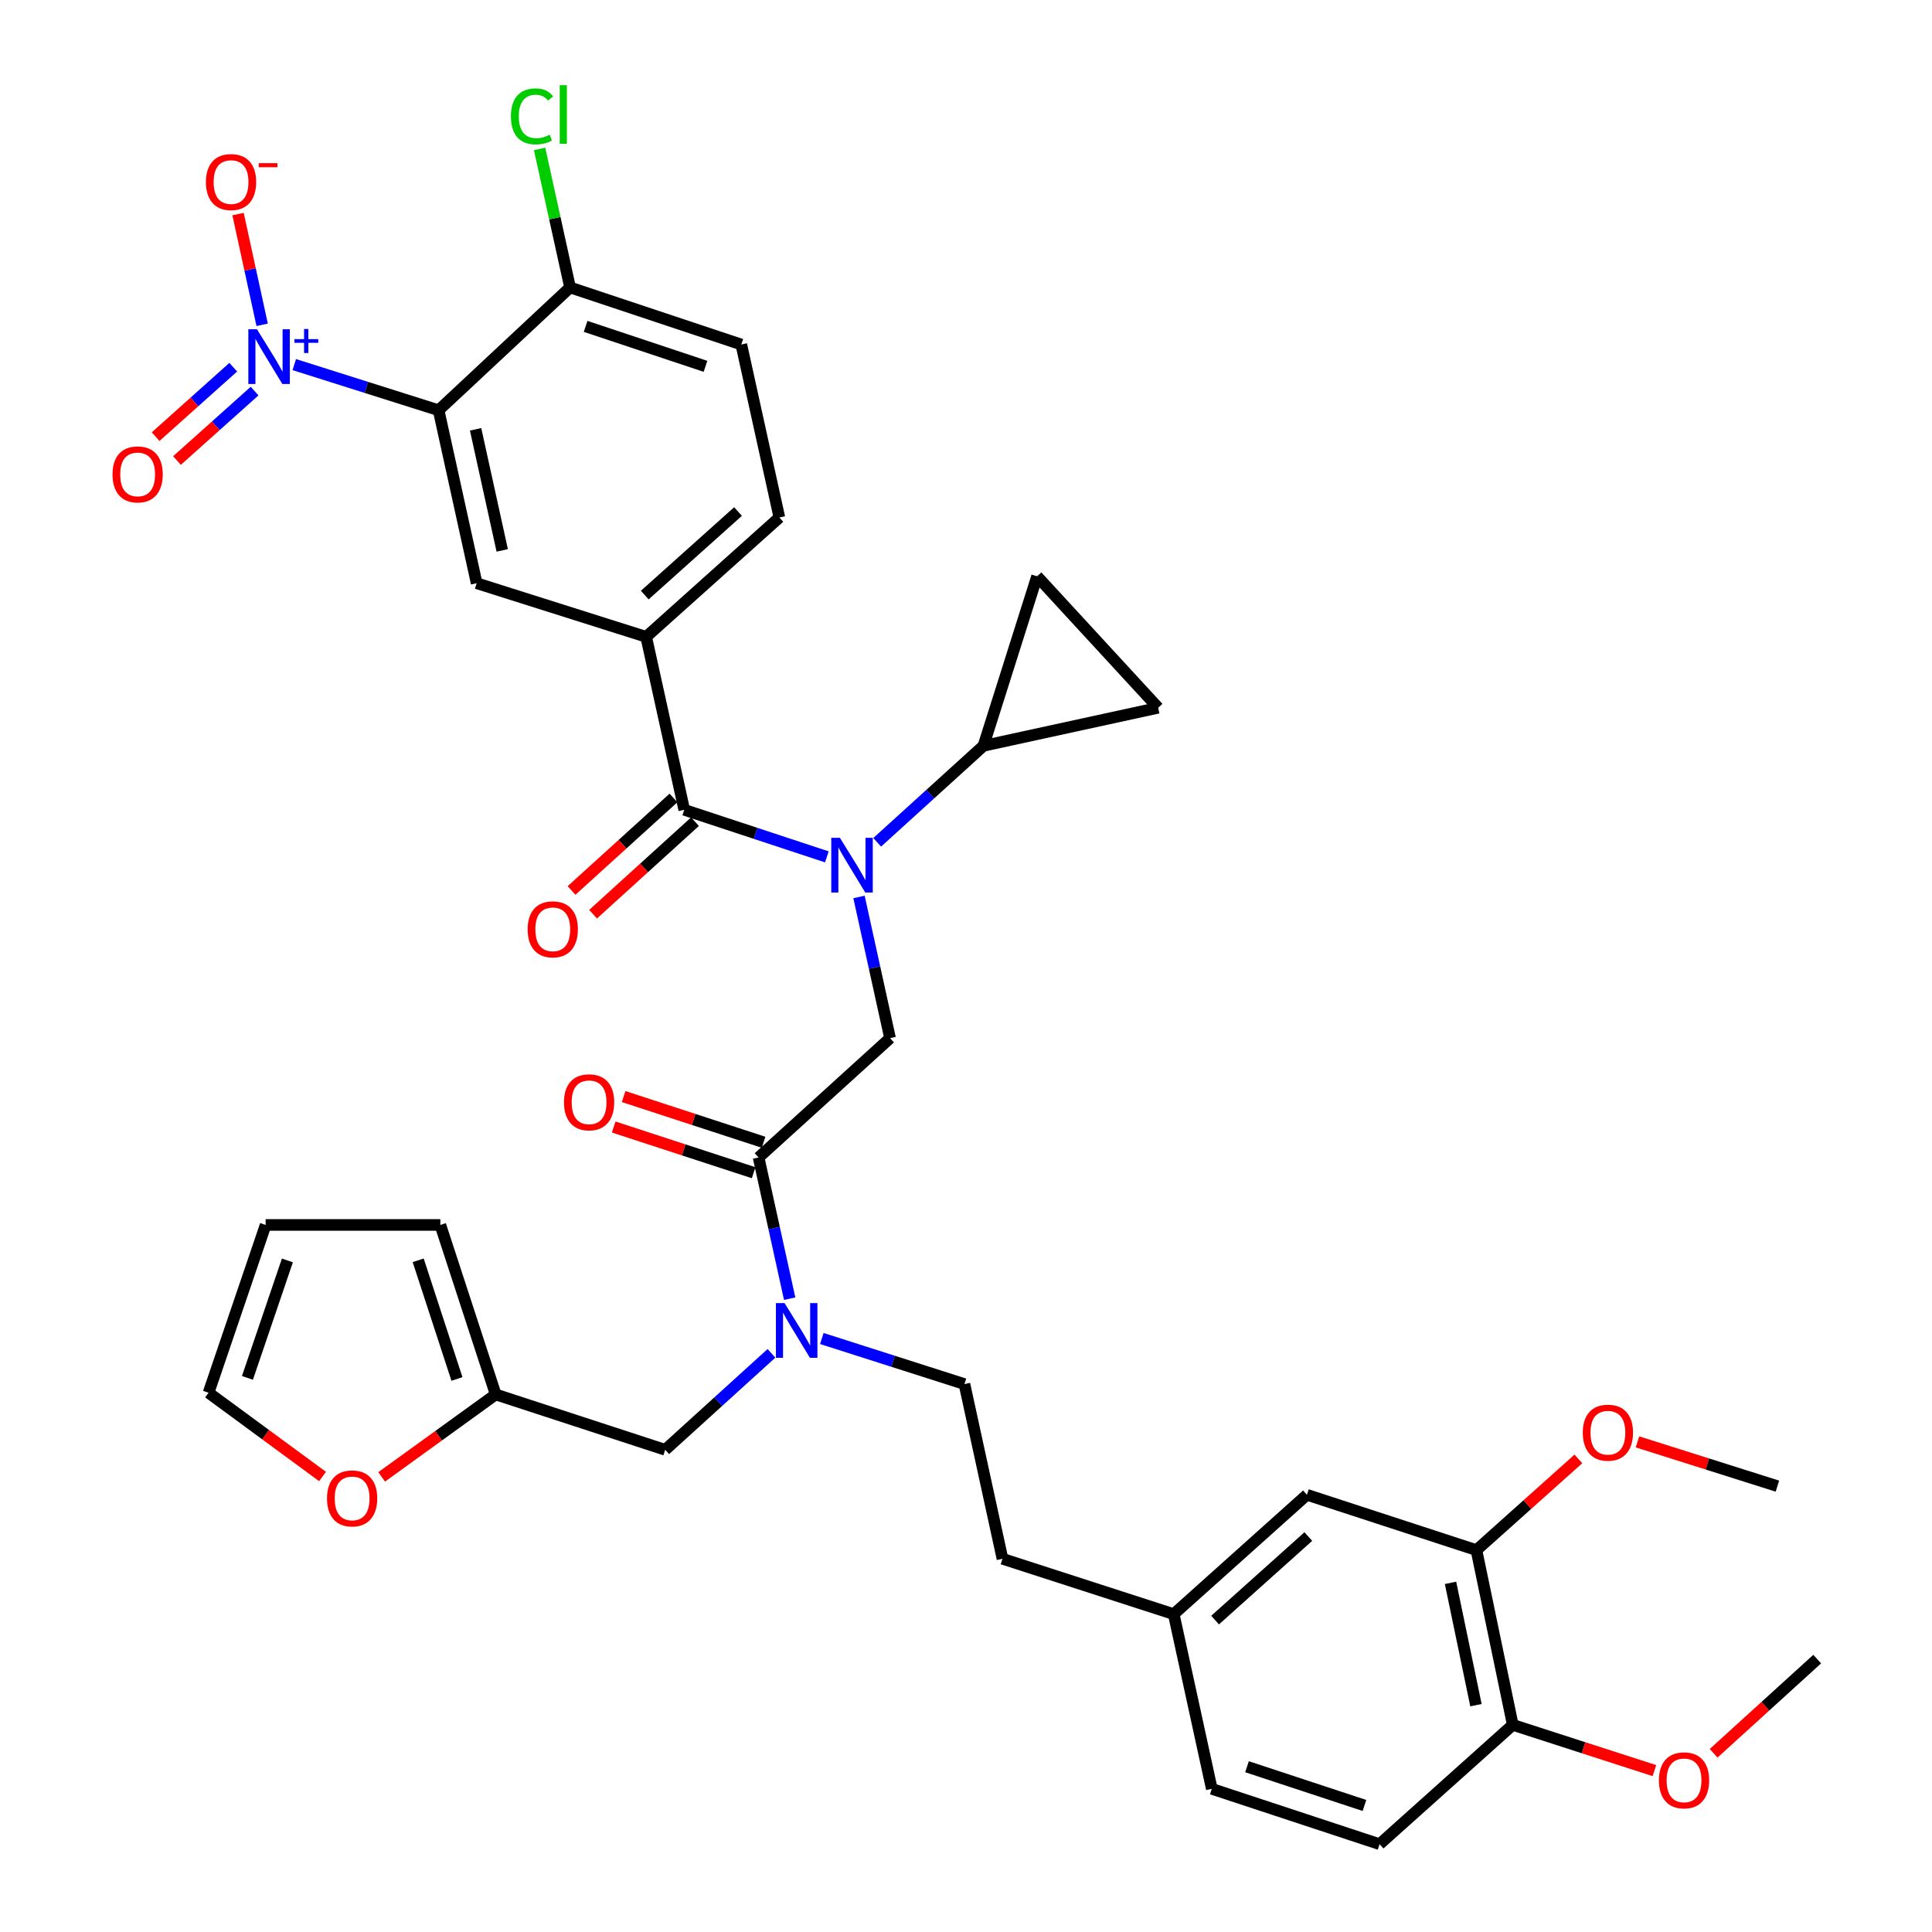 <?xml version='1.0' encoding='iso-8859-1'?>
<svg version='1.1' baseProfile='full'
              xmlns='http://www.w3.org/2000/svg'
                      xmlns:rdkit='http://www.rdkit.org/xml'
                      xmlns:xlink='http://www.w3.org/1999/xlink'
                  xml:space='preserve'
width='1000px' height='1000px' viewBox='0 0 1000 1000'>
<!-- END OF HEADER -->
<rect style='opacity:1.0;fill:#FFFFFF;stroke:none' width='1000' height='1000' x='0' y='0'> </rect>
<path class='bond-0' d='M 152.32,188.717 L 189.671,200.531' style='fill:none;fill-rule:evenodd;stroke:#0000FF;stroke-width:6px;stroke-linecap:butt;stroke-linejoin:miter;stroke-opacity:1' />
<path class='bond-0' d='M 189.671,200.531 L 227.022,212.345' style='fill:none;fill-rule:evenodd;stroke:#000000;stroke-width:6px;stroke-linecap:butt;stroke-linejoin:miter;stroke-opacity:1' />
<path class='bond-1' d='M 135.692,168.119 L 129.452,139.461' style='fill:none;fill-rule:evenodd;stroke:#0000FF;stroke-width:6px;stroke-linecap:butt;stroke-linejoin:miter;stroke-opacity:1' />
<path class='bond-1' d='M 129.452,139.461 L 123.212,110.804' style='fill:none;fill-rule:evenodd;stroke:#FF0000;stroke-width:6px;stroke-linecap:butt;stroke-linejoin:miter;stroke-opacity:1' />
<path class='bond-2' d='M 120.73,190.065 L 100.643,208.036' style='fill:none;fill-rule:evenodd;stroke:#0000FF;stroke-width:6px;stroke-linecap:butt;stroke-linejoin:miter;stroke-opacity:1' />
<path class='bond-2' d='M 100.643,208.036 L 80.557,226.007' style='fill:none;fill-rule:evenodd;stroke:#FF0000;stroke-width:6px;stroke-linecap:butt;stroke-linejoin:miter;stroke-opacity:1' />
<path class='bond-2' d='M 131.784,202.422 L 111.698,220.392' style='fill:none;fill-rule:evenodd;stroke:#0000FF;stroke-width:6px;stroke-linecap:butt;stroke-linejoin:miter;stroke-opacity:1' />
<path class='bond-2' d='M 111.698,220.392 L 91.612,238.363' style='fill:none;fill-rule:evenodd;stroke:#FF0000;stroke-width:6px;stroke-linecap:butt;stroke-linejoin:miter;stroke-opacity:1' />
<path class='bond-3' d='M 392.651,599.117 L 400.692,635.656' style='fill:none;fill-rule:evenodd;stroke:#000000;stroke-width:6px;stroke-linecap:butt;stroke-linejoin:miter;stroke-opacity:1' />
<path class='bond-3' d='M 400.692,635.656 L 408.733,672.195' style='fill:none;fill-rule:evenodd;stroke:#0000FF;stroke-width:6px;stroke-linecap:butt;stroke-linejoin:miter;stroke-opacity:1' />
<path class='bond-4' d='M 392.651,599.117 L 460.692,537.34' style='fill:none;fill-rule:evenodd;stroke:#000000;stroke-width:6px;stroke-linecap:butt;stroke-linejoin:miter;stroke-opacity:1' />
<path class='bond-5' d='M 395.225,591.237 L 359.007,579.409' style='fill:none;fill-rule:evenodd;stroke:#000000;stroke-width:6px;stroke-linecap:butt;stroke-linejoin:miter;stroke-opacity:1' />
<path class='bond-5' d='M 359.007,579.409 L 322.79,567.581' style='fill:none;fill-rule:evenodd;stroke:#FF0000;stroke-width:6px;stroke-linecap:butt;stroke-linejoin:miter;stroke-opacity:1' />
<path class='bond-5' d='M 390.078,606.998 L 353.86,595.17' style='fill:none;fill-rule:evenodd;stroke:#000000;stroke-width:6px;stroke-linecap:butt;stroke-linejoin:miter;stroke-opacity:1' />
<path class='bond-5' d='M 353.86,595.17 L 317.643,583.342' style='fill:none;fill-rule:evenodd;stroke:#FF0000;stroke-width:6px;stroke-linecap:butt;stroke-linejoin:miter;stroke-opacity:1' />
<path class='bond-6' d='M 460.692,537.34 L 452.655,500.801' style='fill:none;fill-rule:evenodd;stroke:#000000;stroke-width:6px;stroke-linecap:butt;stroke-linejoin:miter;stroke-opacity:1' />
<path class='bond-6' d='M 452.655,500.801 L 444.618,464.263' style='fill:none;fill-rule:evenodd;stroke:#0000FF;stroke-width:6px;stroke-linecap:butt;stroke-linejoin:miter;stroke-opacity:1' />
<path class='bond-7' d='M 427.973,443.513 L 391.066,431.334' style='fill:none;fill-rule:evenodd;stroke:#0000FF;stroke-width:6px;stroke-linecap:butt;stroke-linejoin:miter;stroke-opacity:1' />
<path class='bond-7' d='M 391.066,431.334 L 354.159,419.156' style='fill:none;fill-rule:evenodd;stroke:#000000;stroke-width:6px;stroke-linecap:butt;stroke-linejoin:miter;stroke-opacity:1' />
<path class='bond-8' d='M 454.036,435.973 L 481.538,411.004' style='fill:none;fill-rule:evenodd;stroke:#0000FF;stroke-width:6px;stroke-linecap:butt;stroke-linejoin:miter;stroke-opacity:1' />
<path class='bond-8' d='M 481.538,411.004 L 509.039,386.034' style='fill:none;fill-rule:evenodd;stroke:#000000;stroke-width:6px;stroke-linecap:butt;stroke-linejoin:miter;stroke-opacity:1' />
<path class='bond-9' d='M 348.587,413.018 L 322.211,436.963' style='fill:none;fill-rule:evenodd;stroke:#000000;stroke-width:6px;stroke-linecap:butt;stroke-linejoin:miter;stroke-opacity:1' />
<path class='bond-9' d='M 322.211,436.963 L 295.835,460.908' style='fill:none;fill-rule:evenodd;stroke:#FF0000;stroke-width:6px;stroke-linecap:butt;stroke-linejoin:miter;stroke-opacity:1' />
<path class='bond-9' d='M 359.731,425.294 L 333.355,449.238' style='fill:none;fill-rule:evenodd;stroke:#000000;stroke-width:6px;stroke-linecap:butt;stroke-linejoin:miter;stroke-opacity:1' />
<path class='bond-9' d='M 333.355,449.238 L 306.979,473.183' style='fill:none;fill-rule:evenodd;stroke:#FF0000;stroke-width:6px;stroke-linecap:butt;stroke-linejoin:miter;stroke-opacity:1' />
<path class='bond-10' d='M 354.159,419.156 L 334.457,329.627' style='fill:none;fill-rule:evenodd;stroke:#000000;stroke-width:6px;stroke-linecap:butt;stroke-linejoin:miter;stroke-opacity:1' />
<path class='bond-11' d='M 227.022,212.345 L 246.715,301.874' style='fill:none;fill-rule:evenodd;stroke:#000000;stroke-width:6px;stroke-linecap:butt;stroke-linejoin:miter;stroke-opacity:1' />
<path class='bond-11' d='M 246.168,222.213 L 259.953,284.883' style='fill:none;fill-rule:evenodd;stroke:#000000;stroke-width:6px;stroke-linecap:butt;stroke-linejoin:miter;stroke-opacity:1' />
<path class='bond-12' d='M 227.022,212.345 L 295.062,148.781' style='fill:none;fill-rule:evenodd;stroke:#000000;stroke-width:6px;stroke-linecap:butt;stroke-linejoin:miter;stroke-opacity:1' />
<path class='bond-13' d='M 246.715,301.874 L 334.457,329.627' style='fill:none;fill-rule:evenodd;stroke:#000000;stroke-width:6px;stroke-linecap:butt;stroke-linejoin:miter;stroke-opacity:1' />
<path class='bond-14' d='M 509.039,386.034 L 536.792,298.291' style='fill:none;fill-rule:evenodd;stroke:#000000;stroke-width:6px;stroke-linecap:butt;stroke-linejoin:miter;stroke-opacity:1' />
<path class='bond-15' d='M 509.039,386.034 L 599.462,366.341' style='fill:none;fill-rule:evenodd;stroke:#000000;stroke-width:6px;stroke-linecap:butt;stroke-linejoin:miter;stroke-opacity:1' />
<path class='bond-16' d='M 344.303,750.424 L 256.57,721.769' style='fill:none;fill-rule:evenodd;stroke:#000000;stroke-width:6px;stroke-linecap:butt;stroke-linejoin:miter;stroke-opacity:1' />
<path class='bond-17' d='M 344.303,750.424 L 371.809,725.453' style='fill:none;fill-rule:evenodd;stroke:#000000;stroke-width:6px;stroke-linecap:butt;stroke-linejoin:miter;stroke-opacity:1' />
<path class='bond-17' d='M 371.809,725.453 L 399.315,700.483' style='fill:none;fill-rule:evenodd;stroke:#0000FF;stroke-width:6px;stroke-linecap:butt;stroke-linejoin:miter;stroke-opacity:1' />
<path class='bond-18' d='M 425.372,692.807 L 462.283,704.603' style='fill:none;fill-rule:evenodd;stroke:#0000FF;stroke-width:6px;stroke-linecap:butt;stroke-linejoin:miter;stroke-opacity:1' />
<path class='bond-18' d='M 462.283,704.603 L 499.193,716.399' style='fill:none;fill-rule:evenodd;stroke:#000000;stroke-width:6px;stroke-linecap:butt;stroke-linejoin:miter;stroke-opacity:1' />
<path class='bond-19' d='M 536.792,298.291 L 599.462,366.341' style='fill:none;fill-rule:evenodd;stroke:#000000;stroke-width:6px;stroke-linecap:butt;stroke-linejoin:miter;stroke-opacity:1' />
<path class='bond-20' d='M 166.952,764.239 L 137.448,742.557' style='fill:none;fill-rule:evenodd;stroke:#FF0000;stroke-width:6px;stroke-linecap:butt;stroke-linejoin:miter;stroke-opacity:1' />
<path class='bond-20' d='M 137.448,742.557 L 107.944,720.876' style='fill:none;fill-rule:evenodd;stroke:#000000;stroke-width:6px;stroke-linecap:butt;stroke-linejoin:miter;stroke-opacity:1' />
<path class='bond-21' d='M 197.549,764.432 L 227.06,743.101' style='fill:none;fill-rule:evenodd;stroke:#FF0000;stroke-width:6px;stroke-linecap:butt;stroke-linejoin:miter;stroke-opacity:1' />
<path class='bond-21' d='M 227.06,743.101 L 256.57,721.769' style='fill:none;fill-rule:evenodd;stroke:#000000;stroke-width:6px;stroke-linecap:butt;stroke-linejoin:miter;stroke-opacity:1' />
<path class='bond-22' d='M 107.944,720.876 L 137.492,634.027' style='fill:none;fill-rule:evenodd;stroke:#000000;stroke-width:6px;stroke-linecap:butt;stroke-linejoin:miter;stroke-opacity:1' />
<path class='bond-22' d='M 128.072,713.188 L 148.756,652.394' style='fill:none;fill-rule:evenodd;stroke:#000000;stroke-width:6px;stroke-linecap:butt;stroke-linejoin:miter;stroke-opacity:1' />
<path class='bond-23' d='M 137.492,634.027 L 227.915,634.027' style='fill:none;fill-rule:evenodd;stroke:#000000;stroke-width:6px;stroke-linecap:butt;stroke-linejoin:miter;stroke-opacity:1' />
<path class='bond-24' d='M 227.915,634.027 L 256.57,721.769' style='fill:none;fill-rule:evenodd;stroke:#000000;stroke-width:6px;stroke-linecap:butt;stroke-linejoin:miter;stroke-opacity:1' />
<path class='bond-24' d='M 216.453,652.335 L 236.512,713.755' style='fill:none;fill-rule:evenodd;stroke:#000000;stroke-width:6px;stroke-linecap:butt;stroke-linejoin:miter;stroke-opacity:1' />
<path class='bond-25' d='M 764.198,802.345 L 783.007,892.787' style='fill:none;fill-rule:evenodd;stroke:#000000;stroke-width:6px;stroke-linecap:butt;stroke-linejoin:miter;stroke-opacity:1' />
<path class='bond-25' d='M 750.787,819.287 L 763.953,882.596' style='fill:none;fill-rule:evenodd;stroke:#000000;stroke-width:6px;stroke-linecap:butt;stroke-linejoin:miter;stroke-opacity:1' />
<path class='bond-26' d='M 764.198,802.345 L 676.465,773.7' style='fill:none;fill-rule:evenodd;stroke:#000000;stroke-width:6px;stroke-linecap:butt;stroke-linejoin:miter;stroke-opacity:1' />
<path class='bond-27' d='M 764.198,802.345 L 790.582,778.744' style='fill:none;fill-rule:evenodd;stroke:#000000;stroke-width:6px;stroke-linecap:butt;stroke-linejoin:miter;stroke-opacity:1' />
<path class='bond-27' d='M 790.582,778.744 L 816.965,755.142' style='fill:none;fill-rule:evenodd;stroke:#FF0000;stroke-width:6px;stroke-linecap:butt;stroke-linejoin:miter;stroke-opacity:1' />
<path class='bond-28' d='M 783.007,892.787 L 714.064,954.545' style='fill:none;fill-rule:evenodd;stroke:#000000;stroke-width:6px;stroke-linecap:butt;stroke-linejoin:miter;stroke-opacity:1' />
<path class='bond-29' d='M 783.007,892.787 L 819.665,904.629' style='fill:none;fill-rule:evenodd;stroke:#000000;stroke-width:6px;stroke-linecap:butt;stroke-linejoin:miter;stroke-opacity:1' />
<path class='bond-29' d='M 819.665,904.629 L 856.323,916.471' style='fill:none;fill-rule:evenodd;stroke:#FF0000;stroke-width:6px;stroke-linecap:butt;stroke-linejoin:miter;stroke-opacity:1' />
<path class='bond-30' d='M 676.465,773.7 L 607.522,835.477' style='fill:none;fill-rule:evenodd;stroke:#000000;stroke-width:6px;stroke-linecap:butt;stroke-linejoin:miter;stroke-opacity:1' />
<path class='bond-30' d='M 677.188,795.314 L 628.927,838.558' style='fill:none;fill-rule:evenodd;stroke:#000000;stroke-width:6px;stroke-linecap:butt;stroke-linejoin:miter;stroke-opacity:1' />
<path class='bond-31' d='M 714.064,954.545 L 627.224,925.9' style='fill:none;fill-rule:evenodd;stroke:#000000;stroke-width:6px;stroke-linecap:butt;stroke-linejoin:miter;stroke-opacity:1' />
<path class='bond-31' d='M 706.231,934.504 L 645.444,914.452' style='fill:none;fill-rule:evenodd;stroke:#000000;stroke-width:6px;stroke-linecap:butt;stroke-linejoin:miter;stroke-opacity:1' />
<path class='bond-32' d='M 607.522,835.477 L 627.224,925.9' style='fill:none;fill-rule:evenodd;stroke:#000000;stroke-width:6px;stroke-linecap:butt;stroke-linejoin:miter;stroke-opacity:1' />
<path class='bond-33' d='M 607.522,835.477 L 518.886,806.822' style='fill:none;fill-rule:evenodd;stroke:#000000;stroke-width:6px;stroke-linecap:butt;stroke-linejoin:miter;stroke-opacity:1' />
<path class='bond-34' d='M 847.548,746.311 L 883.765,757.767' style='fill:none;fill-rule:evenodd;stroke:#FF0000;stroke-width:6px;stroke-linecap:butt;stroke-linejoin:miter;stroke-opacity:1' />
<path class='bond-34' d='M 883.765,757.767 L 919.981,769.223' style='fill:none;fill-rule:evenodd;stroke:#000000;stroke-width:6px;stroke-linecap:butt;stroke-linejoin:miter;stroke-opacity:1' />
<path class='bond-35' d='M 886.981,907.485 L 913.779,883.119' style='fill:none;fill-rule:evenodd;stroke:#FF0000;stroke-width:6px;stroke-linecap:butt;stroke-linejoin:miter;stroke-opacity:1' />
<path class='bond-35' d='M 913.779,883.119 L 940.577,858.753' style='fill:none;fill-rule:evenodd;stroke:#000000;stroke-width:6px;stroke-linecap:butt;stroke-linejoin:miter;stroke-opacity:1' />
<path class='bond-36' d='M 499.193,716.399 L 518.886,806.822' style='fill:none;fill-rule:evenodd;stroke:#000000;stroke-width:6px;stroke-linecap:butt;stroke-linejoin:miter;stroke-opacity:1' />
<path class='bond-37' d='M 334.457,329.627 L 403.4,267.849' style='fill:none;fill-rule:evenodd;stroke:#000000;stroke-width:6px;stroke-linecap:butt;stroke-linejoin:miter;stroke-opacity:1' />
<path class='bond-37' d='M 333.734,308.012 L 381.995,264.768' style='fill:none;fill-rule:evenodd;stroke:#000000;stroke-width:6px;stroke-linecap:butt;stroke-linejoin:miter;stroke-opacity:1' />
<path class='bond-38' d='M 295.062,148.781 L 383.698,178.32' style='fill:none;fill-rule:evenodd;stroke:#000000;stroke-width:6px;stroke-linecap:butt;stroke-linejoin:miter;stroke-opacity:1' />
<path class='bond-38' d='M 303.116,168.941 L 365.161,189.618' style='fill:none;fill-rule:evenodd;stroke:#000000;stroke-width:6px;stroke-linecap:butt;stroke-linejoin:miter;stroke-opacity:1' />
<path class='bond-39' d='M 295.062,148.781 L 287.177,112.932' style='fill:none;fill-rule:evenodd;stroke:#000000;stroke-width:6px;stroke-linecap:butt;stroke-linejoin:miter;stroke-opacity:1' />
<path class='bond-39' d='M 287.177,112.932 L 279.292,77.083' style='fill:none;fill-rule:evenodd;stroke:#00CC00;stroke-width:6px;stroke-linecap:butt;stroke-linejoin:miter;stroke-opacity:1' />
<path class='bond-40' d='M 403.4,267.849 L 383.698,178.32' style='fill:none;fill-rule:evenodd;stroke:#000000;stroke-width:6px;stroke-linecap:butt;stroke-linejoin:miter;stroke-opacity:1' />
<path  class='atom-0' d='M 133.019 170.433
L 142.299 185.433
Q 143.219 186.913, 144.699 189.593
Q 146.179 192.273, 146.259 192.433
L 146.259 170.433
L 150.019 170.433
L 150.019 198.753
L 146.139 198.753
L 136.179 182.353
Q 135.019 180.433, 133.779 178.233
Q 132.579 176.033, 132.219 175.353
L 132.219 198.753
L 128.539 198.753
L 128.539 170.433
L 133.019 170.433
' fill='#0000FF'/>
<path  class='atom-0' d='M 152.395 175.537
L 157.385 175.537
L 157.385 170.284
L 159.603 170.284
L 159.603 175.537
L 164.724 175.537
L 164.724 177.438
L 159.603 177.438
L 159.603 182.718
L 157.385 182.718
L 157.385 177.438
L 152.395 177.438
L 152.395 175.537
' fill='#0000FF'/>
<path  class='atom-3' d='M 291.909 570.542
Q 291.909 563.742, 295.269 559.942
Q 298.629 556.142, 304.909 556.142
Q 311.189 556.142, 314.549 559.942
Q 317.909 563.742, 317.909 570.542
Q 317.909 577.422, 314.509 581.342
Q 311.109 585.222, 304.909 585.222
Q 298.669 585.222, 295.269 581.342
Q 291.909 577.462, 291.909 570.542
M 304.909 582.022
Q 309.229 582.022, 311.549 579.142
Q 313.909 576.222, 313.909 570.542
Q 313.909 564.982, 311.549 562.182
Q 309.229 559.342, 304.909 559.342
Q 300.589 559.342, 298.229 562.142
Q 295.909 564.942, 295.909 570.542
Q 295.909 576.262, 298.229 579.142
Q 300.589 582.022, 304.909 582.022
' fill='#FF0000'/>
<path  class='atom-4' d='M 434.739 433.651
L 444.019 448.651
Q 444.939 450.131, 446.419 452.811
Q 447.899 455.491, 447.979 455.651
L 447.979 433.651
L 451.739 433.651
L 451.739 461.971
L 447.859 461.971
L 437.899 445.571
Q 436.739 443.651, 435.499 441.451
Q 434.299 439.251, 433.939 438.571
L 433.939 461.971
L 430.259 461.971
L 430.259 433.651
L 434.739 433.651
' fill='#0000FF'/>
<path  class='atom-6' d='M 273.109 481.013
Q 273.109 474.213, 276.469 470.413
Q 279.829 466.613, 286.109 466.613
Q 292.389 466.613, 295.749 470.413
Q 299.109 474.213, 299.109 481.013
Q 299.109 487.893, 295.709 491.813
Q 292.309 495.693, 286.109 495.693
Q 279.869 495.693, 276.469 491.813
Q 273.109 487.933, 273.109 481.013
M 286.109 492.493
Q 290.429 492.493, 292.749 489.613
Q 295.109 486.693, 295.109 481.013
Q 295.109 475.453, 292.749 472.653
Q 290.429 469.813, 286.109 469.813
Q 281.789 469.813, 279.429 472.613
Q 277.109 475.413, 277.109 481.013
Q 277.109 486.733, 279.429 489.613
Q 281.789 492.493, 286.109 492.493
' fill='#FF0000'/>
<path  class='atom-11' d='M 406.093 674.487
L 415.373 689.487
Q 416.293 690.967, 417.773 693.647
Q 419.253 696.327, 419.333 696.487
L 419.333 674.487
L 423.093 674.487
L 423.093 702.807
L 419.213 702.807
L 409.253 686.407
Q 408.093 684.487, 406.853 682.287
Q 405.653 680.087, 405.293 679.407
L 405.293 702.807
L 401.613 702.807
L 401.613 674.487
L 406.093 674.487
' fill='#0000FF'/>
<path  class='atom-14' d='M 169.257 775.567
Q 169.257 768.767, 172.617 764.967
Q 175.977 761.167, 182.257 761.167
Q 188.537 761.167, 191.897 764.967
Q 195.257 768.767, 195.257 775.567
Q 195.257 782.447, 191.857 786.367
Q 188.457 790.247, 182.257 790.247
Q 176.017 790.247, 172.617 786.367
Q 169.257 782.487, 169.257 775.567
M 182.257 787.047
Q 186.577 787.047, 188.897 784.167
Q 191.257 781.247, 191.257 775.567
Q 191.257 770.007, 188.897 767.207
Q 186.577 764.367, 182.257 764.367
Q 177.937 764.367, 175.577 767.167
Q 173.257 769.967, 173.257 775.567
Q 173.257 781.287, 175.577 784.167
Q 177.937 787.047, 182.257 787.047
' fill='#FF0000'/>
<path  class='atom-25' d='M 819.248 741.551
Q 819.248 734.751, 822.608 730.951
Q 825.968 727.151, 832.248 727.151
Q 838.528 727.151, 841.888 730.951
Q 845.248 734.751, 845.248 741.551
Q 845.248 748.431, 841.848 752.351
Q 838.448 756.231, 832.248 756.231
Q 826.008 756.231, 822.608 752.351
Q 819.248 748.471, 819.248 741.551
M 832.248 753.031
Q 836.568 753.031, 838.888 750.151
Q 841.248 747.231, 841.248 741.551
Q 841.248 735.991, 838.888 733.191
Q 836.568 730.351, 832.248 730.351
Q 827.928 730.351, 825.568 733.151
Q 823.248 735.951, 823.248 741.551
Q 823.248 747.271, 825.568 750.151
Q 827.928 753.031, 832.248 753.031
' fill='#FF0000'/>
<path  class='atom-26' d='M 858.652 921.503
Q 858.652 914.703, 862.012 910.903
Q 865.372 907.103, 871.652 907.103
Q 877.932 907.103, 881.292 910.903
Q 884.652 914.703, 884.652 921.503
Q 884.652 928.383, 881.252 932.303
Q 877.852 936.183, 871.652 936.183
Q 865.412 936.183, 862.012 932.303
Q 858.652 928.423, 858.652 921.503
M 871.652 932.983
Q 875.972 932.983, 878.292 930.103
Q 880.652 927.183, 880.652 921.503
Q 880.652 915.943, 878.292 913.143
Q 875.972 910.303, 871.652 910.303
Q 867.332 910.303, 864.972 913.103
Q 862.652 915.903, 862.652 921.503
Q 862.652 927.223, 864.972 930.103
Q 867.332 932.983, 871.652 932.983
' fill='#FF0000'/>
<path  class='atom-33' d='M 106.587 94.231
Q 106.587 87.431, 109.947 83.631
Q 113.307 79.831, 119.587 79.831
Q 125.867 79.831, 129.227 83.631
Q 132.587 87.431, 132.587 94.231
Q 132.587 101.111, 129.187 105.031
Q 125.787 108.911, 119.587 108.911
Q 113.347 108.911, 109.947 105.031
Q 106.587 101.151, 106.587 94.231
M 119.587 105.711
Q 123.907 105.711, 126.227 102.831
Q 128.587 99.911, 128.587 94.231
Q 128.587 88.671, 126.227 85.871
Q 123.907 83.031, 119.587 83.031
Q 115.267 83.031, 112.907 85.831
Q 110.587 88.631, 110.587 94.231
Q 110.587 99.951, 112.907 102.831
Q 115.267 105.711, 119.587 105.711
' fill='#FF0000'/>
<path  class='atom-33' d='M 133.907 84.454
L 143.595 84.454
L 143.595 86.566
L 133.907 86.566
L 133.907 84.454
' fill='#FF0000'/>
<path  class='atom-34' d='M 58.239 245.547
Q 58.239 238.747, 61.599 234.947
Q 64.959 231.147, 71.239 231.147
Q 77.519 231.147, 80.879 234.947
Q 84.239 238.747, 84.239 245.547
Q 84.239 252.427, 80.839 256.347
Q 77.439 260.227, 71.239 260.227
Q 64.999 260.227, 61.599 256.347
Q 58.239 252.467, 58.239 245.547
M 71.239 257.027
Q 75.559 257.027, 77.879 254.147
Q 80.239 251.227, 80.239 245.547
Q 80.239 239.987, 77.879 237.187
Q 75.559 234.347, 71.239 234.347
Q 66.919 234.347, 64.559 237.147
Q 62.239 239.947, 62.239 245.547
Q 62.239 251.267, 64.559 254.147
Q 66.919 257.027, 71.239 257.027
' fill='#FF0000'/>
<path  class='atom-37' d='M 264.45 60.231
Q 264.45 53.191, 267.73 49.511
Q 271.05 45.791, 277.33 45.791
Q 283.17 45.791, 286.29 49.911
L 283.65 52.071
Q 281.37 49.071, 277.33 49.071
Q 273.05 49.071, 270.77 51.951
Q 268.53 54.791, 268.53 60.231
Q 268.53 65.831, 270.85 68.711
Q 273.21 71.591, 277.77 71.591
Q 280.89 71.591, 284.53 69.711
L 285.65 72.711
Q 284.17 73.671, 281.93 74.231
Q 279.69 74.791, 277.21 74.791
Q 271.05 74.791, 267.73 71.031
Q 264.45 67.271, 264.45 60.231
' fill='#00CC00'/>
<path  class='atom-37' d='M 289.73 44.071
L 293.41 44.071
L 293.41 74.431
L 289.73 74.431
L 289.73 44.071
' fill='#00CC00'/>
</svg>
